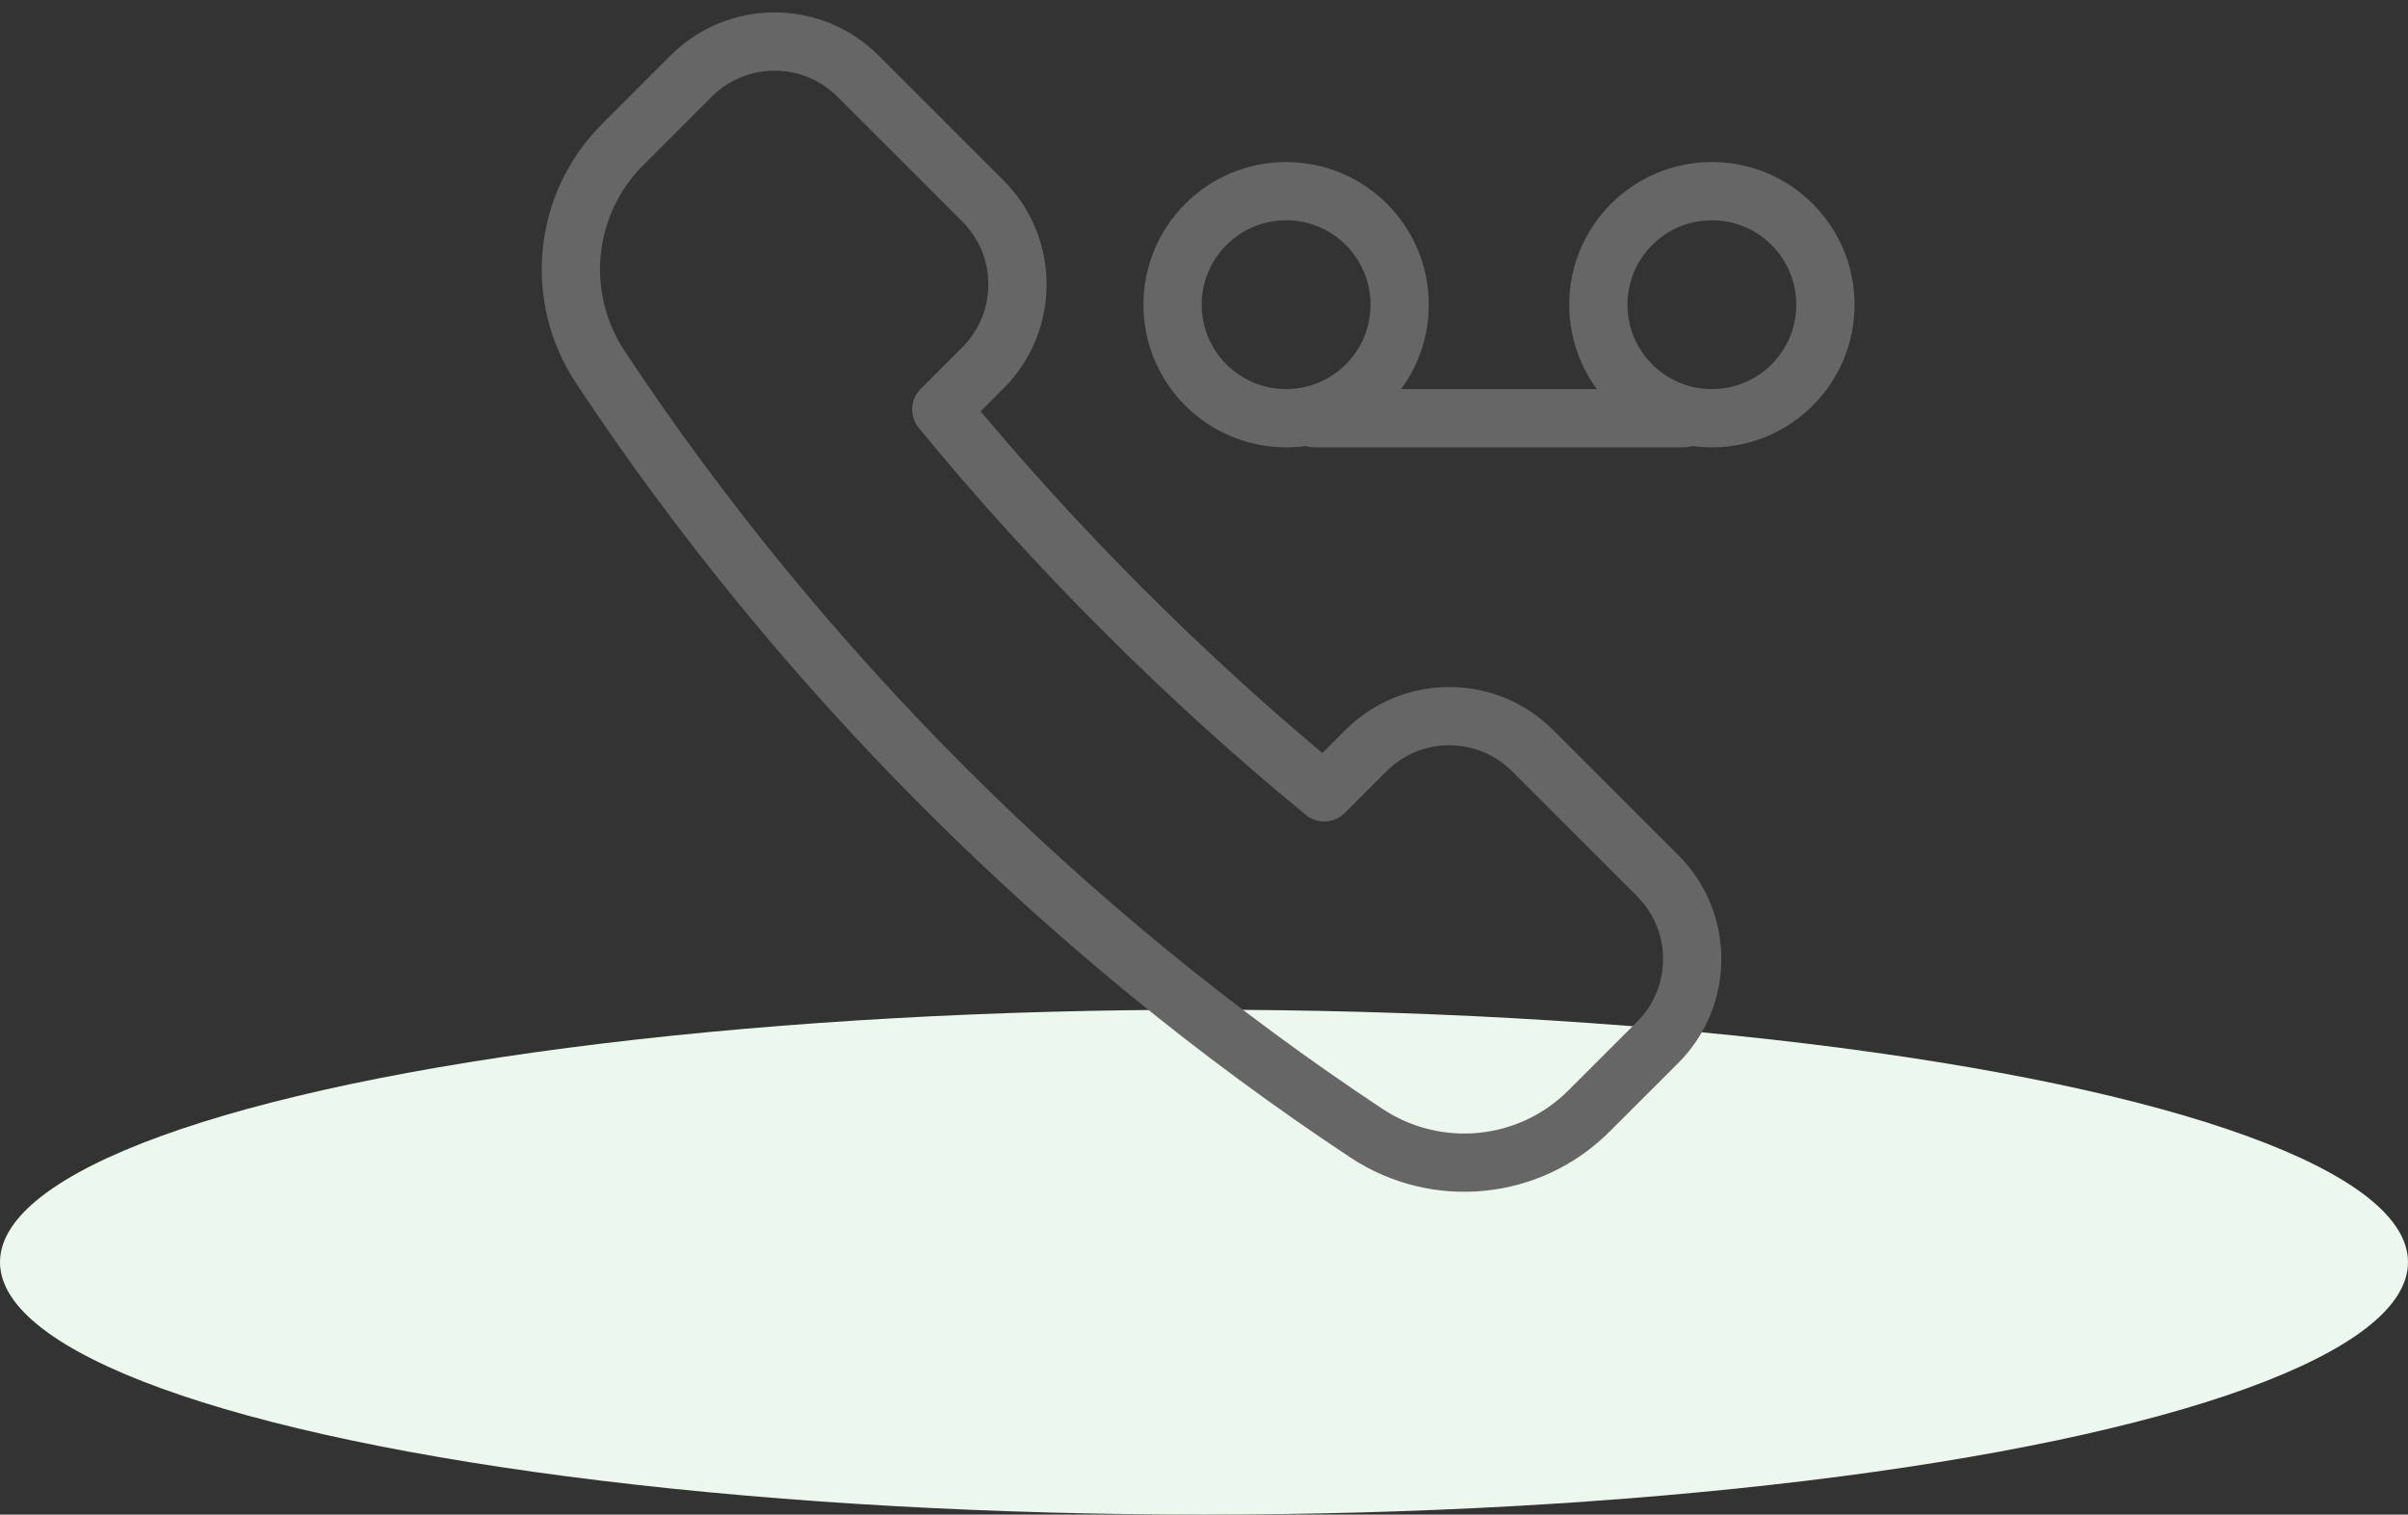 <?xml version="1.0" encoding="UTF-8"?>
<svg width="124px" height="78px" viewBox="0 0 124 78" version="1.1" xmlns="http://www.w3.org/2000/svg" xmlns:xlink="http://www.w3.org/1999/xlink">
    <rect x="0" y="0" width="124" height="78" fill="#333333" stroke="none"/>
    <!-- Generator: Sketch 51.2 (57519) - http://www.bohemiancoding.com/sketch -->
    <title>icons/voicemail</title>
    <desc>Created with Sketch.</desc>
    <defs></defs>
    <g id="------Primary-Features" stroke="none" stroke-width="1" fill="none" fill-rule="evenodd">
        <g id="Desktop:-Voicemail" transform="translate(-958, -1196)">
            <g id="How-to-use" transform="translate(153, 1030)">
                <g id="Benefits---icons" transform="translate(77, 159)">
                    <g id="icons/voicemail" transform="translate(728, 0)">
                        <ellipse id="Oval-2-Copy" fill="#ECF7ED" cx="62" cy="72" rx="62" ry="13"></ellipse>
                        <g id="Page-1-Copy-6" stroke-width="1" transform="translate(29, 9)" stroke="#666666" stroke-linecap="round" stroke-linejoin="round">
                            <path d="M21.619,16.94 C23.987,14.57 23.987,10.724 21.619,8.353 L15.178,1.915 C12.811,-0.452 8.962,-0.452 6.594,1.915 L3.061,5.448 C-0.002,8.511 -0.475,13.292 1.913,16.904 C12.173,32.418 25.857,46.102 41.374,56.364 C44.98,58.747 49.773,58.274 52.826,55.214 L56.363,51.681 C58.733,49.313 58.733,45.467 56.363,43.097 L49.922,36.659 C47.551,34.288 43.708,34.288 41.337,36.659 L39.191,38.805 C32.131,33.019 25.256,26.147 19.473,19.086 L21.619,16.94 Z" id="Stroke-1" stroke-width="3"></path>
                            <g id="Group-19" transform="translate(31.382, 7.845)" stroke-width="3">
                                <path d="M11.693,5.847 C11.693,9.076 9.076,11.693 5.847,11.693 C2.617,11.693 0,9.076 0,5.847 C0,2.617 2.617,0 5.847,0 C9.076,0 11.693,2.617 11.693,5.847 Z" id="Stroke-1"></path>
                                <path d="M33.618,5.847 C33.618,9.076 31.001,11.693 27.772,11.693 C24.542,11.693 21.925,9.076 21.925,5.847 C21.925,2.617 24.542,0 27.772,0 C31.001,0 33.618,2.617 33.618,5.847 Z" id="Stroke-3"></path>
                                <path d="M26.31,11.693 L7.308,11.693" id="Stroke-5"></path>
                            </g>
                        </g>
                    </g>
                </g>
            </g>
        </g>
    </g>
</svg>